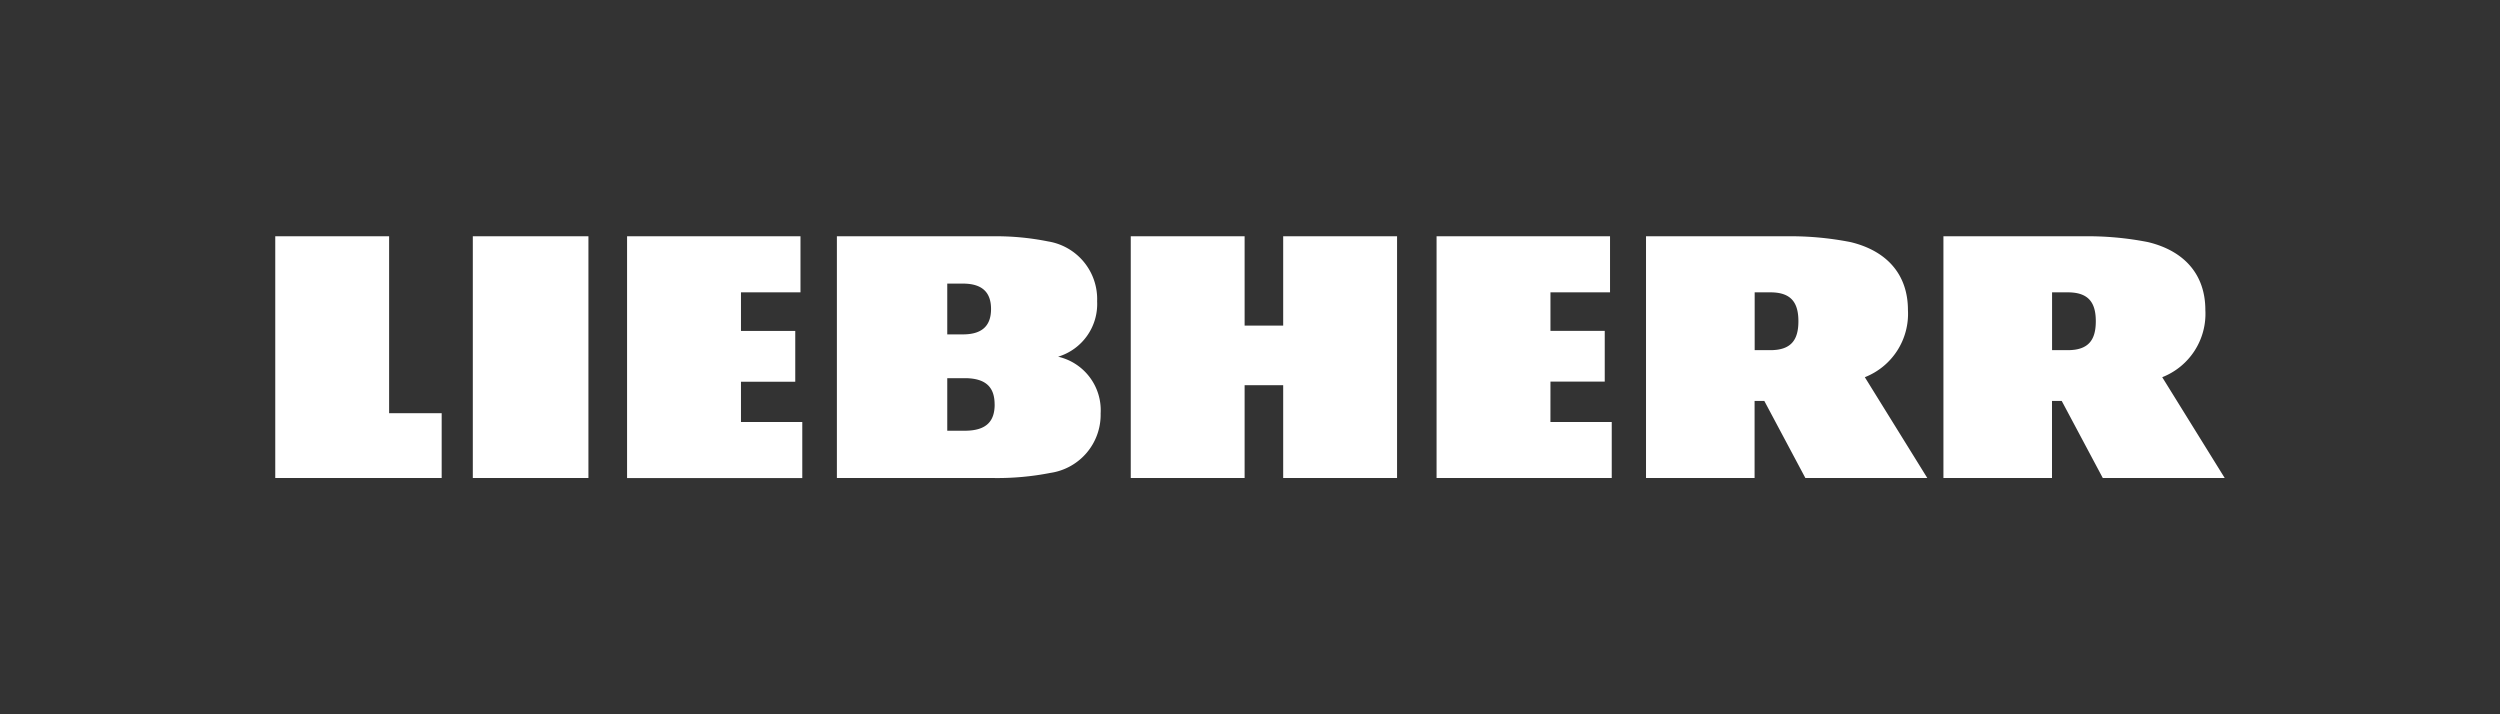 <svg xmlns="http://www.w3.org/2000/svg" xmlns:xlink="http://www.w3.org/1999/xlink" width="175" height="50" viewBox="0 0 175 50">
  <rect x="0" y="0" width="175" height="50" fill="#333333" stroke="none"/>
  <defs>
    <clipPath id="clip-path">
      <rect id="Rectangle_225" data-name="Rectangle 225" width="136.466" height="16.922" fill="#fff"/>
    </clipPath>
  </defs>
  <g id="liebherr" transform="translate(-949.314 -4423.854)">
    <g id="Rectangle_238" data-name="Rectangle 238" transform="translate(949.314 4423.854)" fill="#3b2c2c" stroke="#707070" stroke-width="1" opacity="0">
      <rect width="175" height="50" stroke="none"/>
      <rect x="0.5" y="0.5" width="174" height="49" fill="none"/>
    </g>
    <g id="Group_89926" data-name="Group 89926" transform="translate(968.582 4440.394)">
      <g id="Group_89899" data-name="Group 89899" transform="translate(0 0)" clip-path="url(#clip-path)">
        <path id="Path_11137" data-name="Path 11137" d="M104.659,7.971h-1.1V3.924h1.1c1.471,0,1.961.736,1.961,2.023s-.49,2.024-1.961,2.024m6.611,1.893a4.766,4.766,0,0,0,3.018-4.7c0-2.512-1.5-4.153-4.014-4.757A21.8,21.8,0,0,0,105.767,0H95.953V16.922h7.6V11.527h.682l2.874,5.395h8.535Zm14.207-1.893h-1.1V3.924h1.1c1.471,0,1.961.736,1.961,2.023s-.49,2.024-1.961,2.024m6.611,1.893a4.765,4.765,0,0,0,3.019-4.7c0-2.512-1.5-4.153-4.014-4.757A21.811,21.811,0,0,0,126.585,0h-9.813V16.922h7.6V11.527h.682l2.874,5.395h8.535ZM70.555,6.254h-2.7V0h-7.97V16.922h7.97v-6.5h2.7v6.5h7.971V0H70.555Zm-20.2,5.518c0-1.1-.5-1.84-2.092-1.84H47.04v3.679h1.226c1.593,0,2.092-.736,2.092-1.839M47.04,6.867h1.1c1.474,0,1.965-.735,1.965-1.777s-.492-1.778-1.965-1.778h-1.1Zm10.736,5.507a4.114,4.114,0,0,1-3.51,4.188,19.242,19.242,0,0,1-3.961.36H39.314V0H50.23a18.376,18.376,0,0,1,3.87.36,4.087,4.087,0,0,1,3.431,4.188A3.854,3.854,0,0,1,54.8,8.429a3.843,3.843,0,0,1,2.978,3.945m31.486-2.2h3.8V6.622h-3.8v-2.7h4.17V0H81.292V16.922H93.554V13H89.262ZM7.97,0H0V16.922H11.649V12.385H7.97Zm5.859,16.921h8.093V0H13.829ZM32.6,13h4.292v3.923H24.627V0H36.766V3.924H32.6v2.7h3.8v3.556H32.6Z" transform="translate(0 0)" fill="#fff"/>
      </g>
    </g>
  </g>
</svg>
